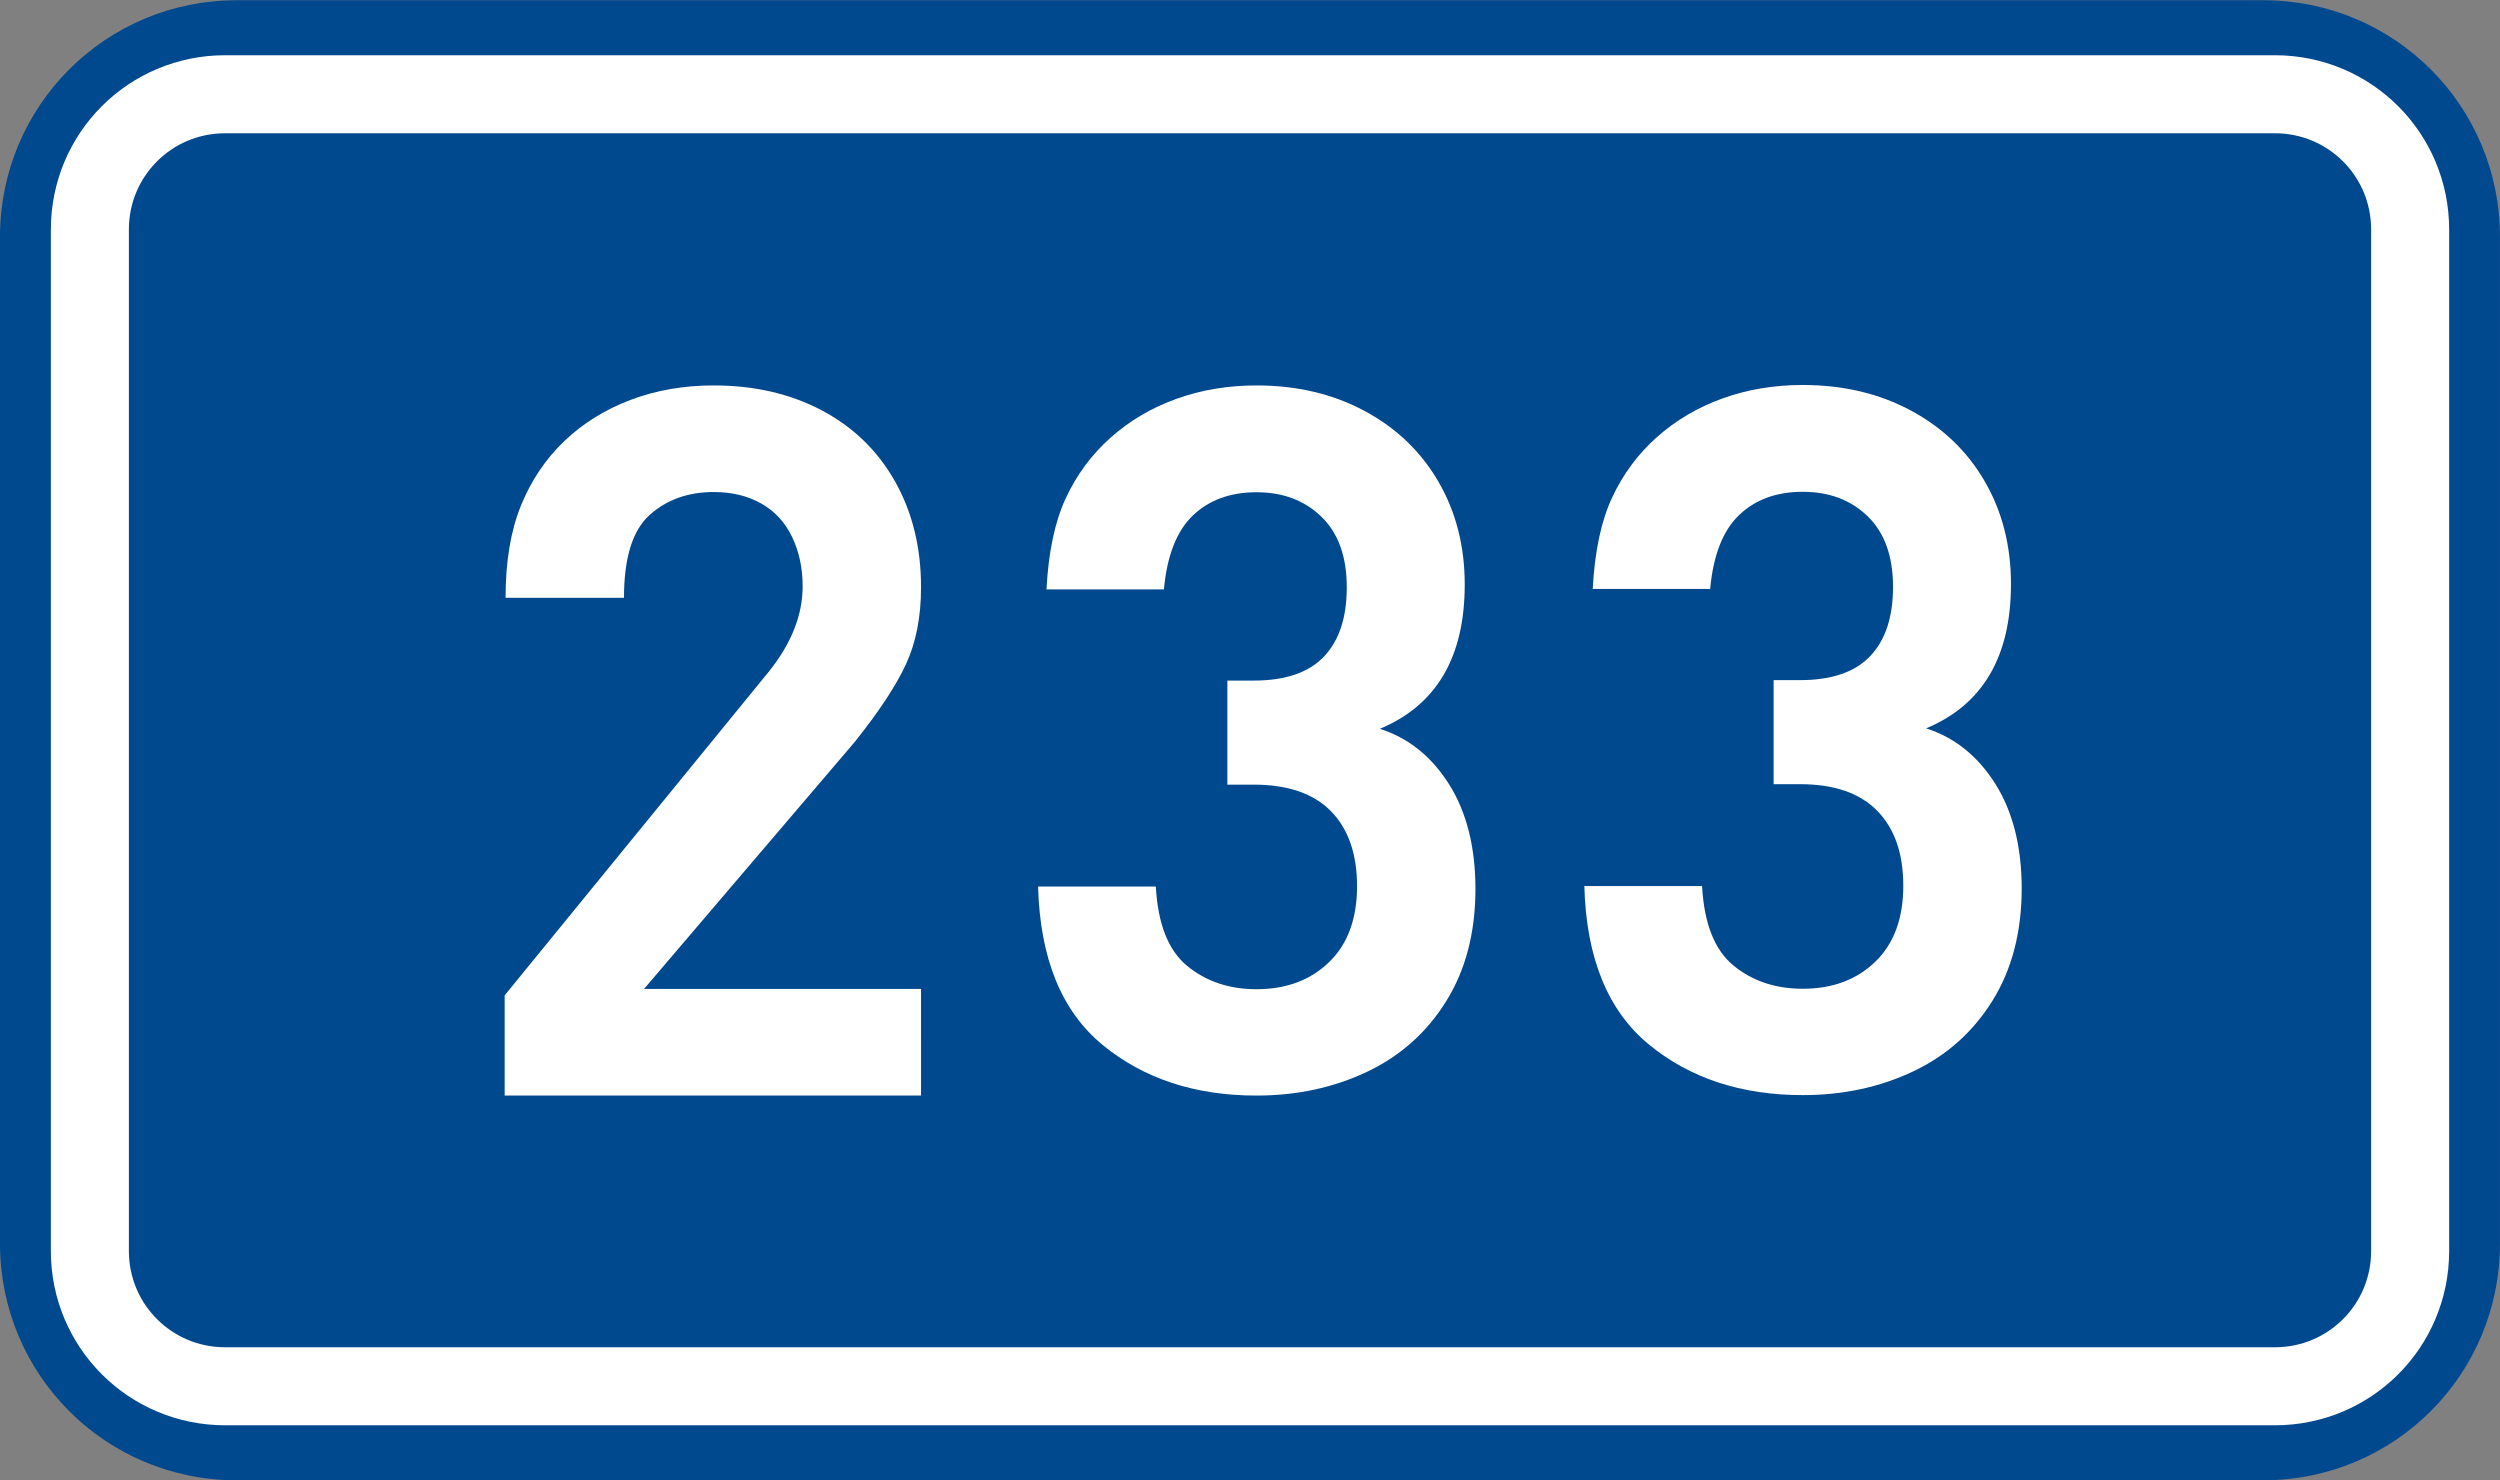 <?xml version="1.0" encoding="utf-8"?>
<!-- Generator: Adobe Illustrator 16.0.0, SVG Export Plug-In . SVG Version: 6.00 Build 0)  -->
<!DOCTYPE svg PUBLIC "-//W3C//DTD SVG 1.1//EN" "http://www.w3.org/Graphics/SVG/1.1/DTD/svg11.dtd">
<svg version="1.1"
	 id="svg2" xmlns:dc="http://purl.org/dc/elements/1.1/" xmlns:cc="http://creativecommons.org/ns#" xmlns:rdf="http://www.w3.org/1999/02/22-rdf-syntax-ns#" xmlns:svg="http://www.w3.org/2000/svg" xmlns:sodipodi="http://sodipodi.sourceforge.net/DTD/sodipodi-0.dtd" xmlns:inkscape="http://www.inkscape.org/namespaces/inkscape" inkscape:label="Pozad‚Äö√Ñ√∂‚àö‚Ä†‚àö‚àÇ‚Äö√Ñ√∂‚àö¬¢‚Äö√Ñ‚Ä†" inkscape:version="0.48.5 r10040" sodipodi:docname="CZ_traffic_sign_IS16d_-_302.svg"
	 xmlns="http://www.w3.org/2000/svg" xmlns:xlink="http://www.w3.org/1999/xlink" x="0px" y="0px" width="369.572px"
	 height="218.799px" viewBox="0 0 369.572 218.799" enable-background="new 0 0 369.572 218.799" xml:space="preserve">
<rect x="0" y="0" width="369.572" height="218.799" fill="#808080" stroke="none"/>
<sodipodi:namedview  id="base" pagecolor="#ffffff" bordercolor="#666666" borderopacity="1.0" inkscape:zoom="1.9698492" inkscape:cx="-0.33254814" inkscape:cy="72.148845" showgrid="false" fit-margin-top="0" fit-margin-left="0" showguides="true" inkscape:window-width="1920" inkscape:pageopacity="0.0" inkscape:window-maximized="1" fit-margin-right="0" fit-margin-bottom="0" inkscape:guide-bbox="true" inkscape:window-height="1018" inkscape:document-units="px" inkscape:current-layer="layer1" inkscape:window-x="-8" inkscape:pageshadow="2" inkscape:window-y="-8">
	</sodipodi:namedview>
<g id="layer1" transform="translate(-162.957,-262.454)" inkscape:label="Vrstva 1" inkscape:groupmode="layer">
	<path id="rect2995" inkscape:connector-curvature="0" fill="#01498E" d="M197.956,262.487h299.57c19.392,0,35,15.61,35,35v148.799
		c0,19.39-15.608,35-35,35h-299.57c-19.393,0-35-15.61-35-35V297.487C162.956,278.097,178.567,262.487,197.956,262.487z"/>
	
		<path id="rect3765" inkscape:connector-curvature="0" fill="none" stroke="#FFFFFF" stroke-width="11.534" stroke-linejoin="round" stroke-miterlimit="1" d="
		M196.243,276.386h303.003c11.078,0,20,8.92,20,20v151c0,11.078-8.922,20-20,20H196.243c-11.077,0-20-8.922-20-20v-151
		C176.243,285.306,185.162,276.386,196.243,276.386z"/>
</g>
<path id="path2991" inkscape:connector-curvature="0" fill="#FFFFFF" d="M136.157,161.956H74.603v-14.814l39.01-47.803
	c3.36-4.171,5.041-8.392,5.041-12.663c0-2.705-0.521-5.139-1.562-7.304c-1.041-2.164-2.562-3.812-4.561-4.94
	c-1.998-1.129-4.336-1.695-7.014-1.695c-3.814,0-6.98,1.136-9.498,3.406c-2.521,2.271-3.777,6.348-3.777,12.23H74.738
	c0-5.355,0.756-9.895,2.267-13.618c1.514-3.72,3.646-6.901,6.404-9.535c2.761-2.637,6.023-4.669,9.791-6.097
	c3.771-1.429,7.873-2.145,12.317-2.145c5.988,0,11.312,1.228,15.961,3.682c4.646,2.457,8.259,5.954,10.826,10.495
	c2.564,4.542,3.852,9.763,3.852,15.662c0,4.37-0.739,8.155-2.219,11.356c-1.479,3.2-4.008,7.034-7.585,11.508l-31.148,36.515h40.952
	L136.157,161.956L136.157,161.956z"/>
<path id="path2989_1_" inkscape:connector-curvature="0" fill="#FFFFFF" d="M218.112,131.42c0,6.421-1.438,11.944-4.314,16.574
	c-2.878,4.631-6.784,8.114-11.721,10.454c-4.934,2.338-10.376,3.508-16.323,3.508c-9.1,0-16.685-2.498-22.757-7.488
	c-6.071-4.994-9.254-12.798-9.538-23.418h17.403c0.305,5.544,1.854,9.462,4.646,11.75c2.795,2.289,6.209,3.434,10.243,3.434
	c4.389,0,7.963-1.332,10.721-3.998c2.759-2.668,4.138-6.409,4.138-11.226c0-4.769-1.284-8.464-3.852-11.086
	c-2.568-2.622-6.375-3.933-11.42-3.933h-3.896V100.61h3.896c4.67,0,8.13-1.183,10.38-3.549c2.25-2.368,3.375-5.777,3.375-10.232
	c0-4.53-1.245-8.006-3.737-10.429c-2.491-2.422-5.692-3.632-9.604-3.632c-3.873,0-7.01,1.143-9.406,3.43
	c-2.397,2.289-3.827,5.931-4.287,10.931h-17.358c0.287-5.508,1.233-9.996,2.842-13.462c1.604-3.465,3.812-6.448,6.613-8.952
	c2.809-2.504,6.046-4.42,9.726-5.747c3.677-1.326,7.635-1.99,11.874-1.99c5.965,0,11.292,1.26,15.979,3.777
	c4.688,2.519,8.326,6.005,10.913,10.464c2.587,4.457,3.881,9.523,3.881,15.196c0,10.732-4.183,17.837-12.547,21.324
	c4.213,1.341,7.622,4.073,10.229,8.195C216.81,120.063,218.112,125.224,218.112,131.42z"/>
<path id="path2989_3_" inkscape:connector-curvature="0" fill="#FFFFFF" d="M298.863,131.353c0,6.421-1.438,11.944-4.314,16.574
	c-2.878,4.631-6.784,8.114-11.721,10.454c-4.934,2.338-10.376,3.508-16.323,3.508c-9.1,0-16.685-2.498-22.757-7.488
	c-6.071-4.994-9.254-12.798-9.538-23.418h17.403c0.305,5.544,1.854,9.462,4.646,11.75c2.795,2.289,6.209,3.434,10.243,3.434
	c4.389,0,7.963-1.332,10.721-3.998c2.759-2.668,4.138-6.409,4.138-11.226c0-4.769-1.284-8.464-3.852-11.086
	c-2.568-2.622-6.375-3.933-11.42-3.933h-3.896v-15.381h3.896c4.67,0,8.13-1.183,10.38-3.549c2.25-2.368,3.375-5.777,3.375-10.232
	c0-4.53-1.245-8.006-3.737-10.429c-2.491-2.422-5.692-3.632-9.604-3.632c-3.873,0-7.01,1.143-9.406,3.43
	c-2.397,2.289-3.827,5.931-4.287,10.931h-17.358c0.287-5.508,1.233-9.996,2.842-13.462c1.604-3.465,3.812-6.448,6.613-8.952
	c2.809-2.504,6.046-4.42,9.726-5.747c3.677-1.326,7.635-1.99,11.874-1.99c5.965,0,11.292,1.26,15.979,3.777
	c4.688,2.519,8.326,6.005,10.913,10.464c2.587,4.457,3.881,9.523,3.881,15.196c0,10.732-4.183,17.837-12.547,21.324
	c4.213,1.342,7.622,4.073,10.229,8.195C297.561,119.996,298.863,125.156,298.863,131.353z"/>
</svg>
